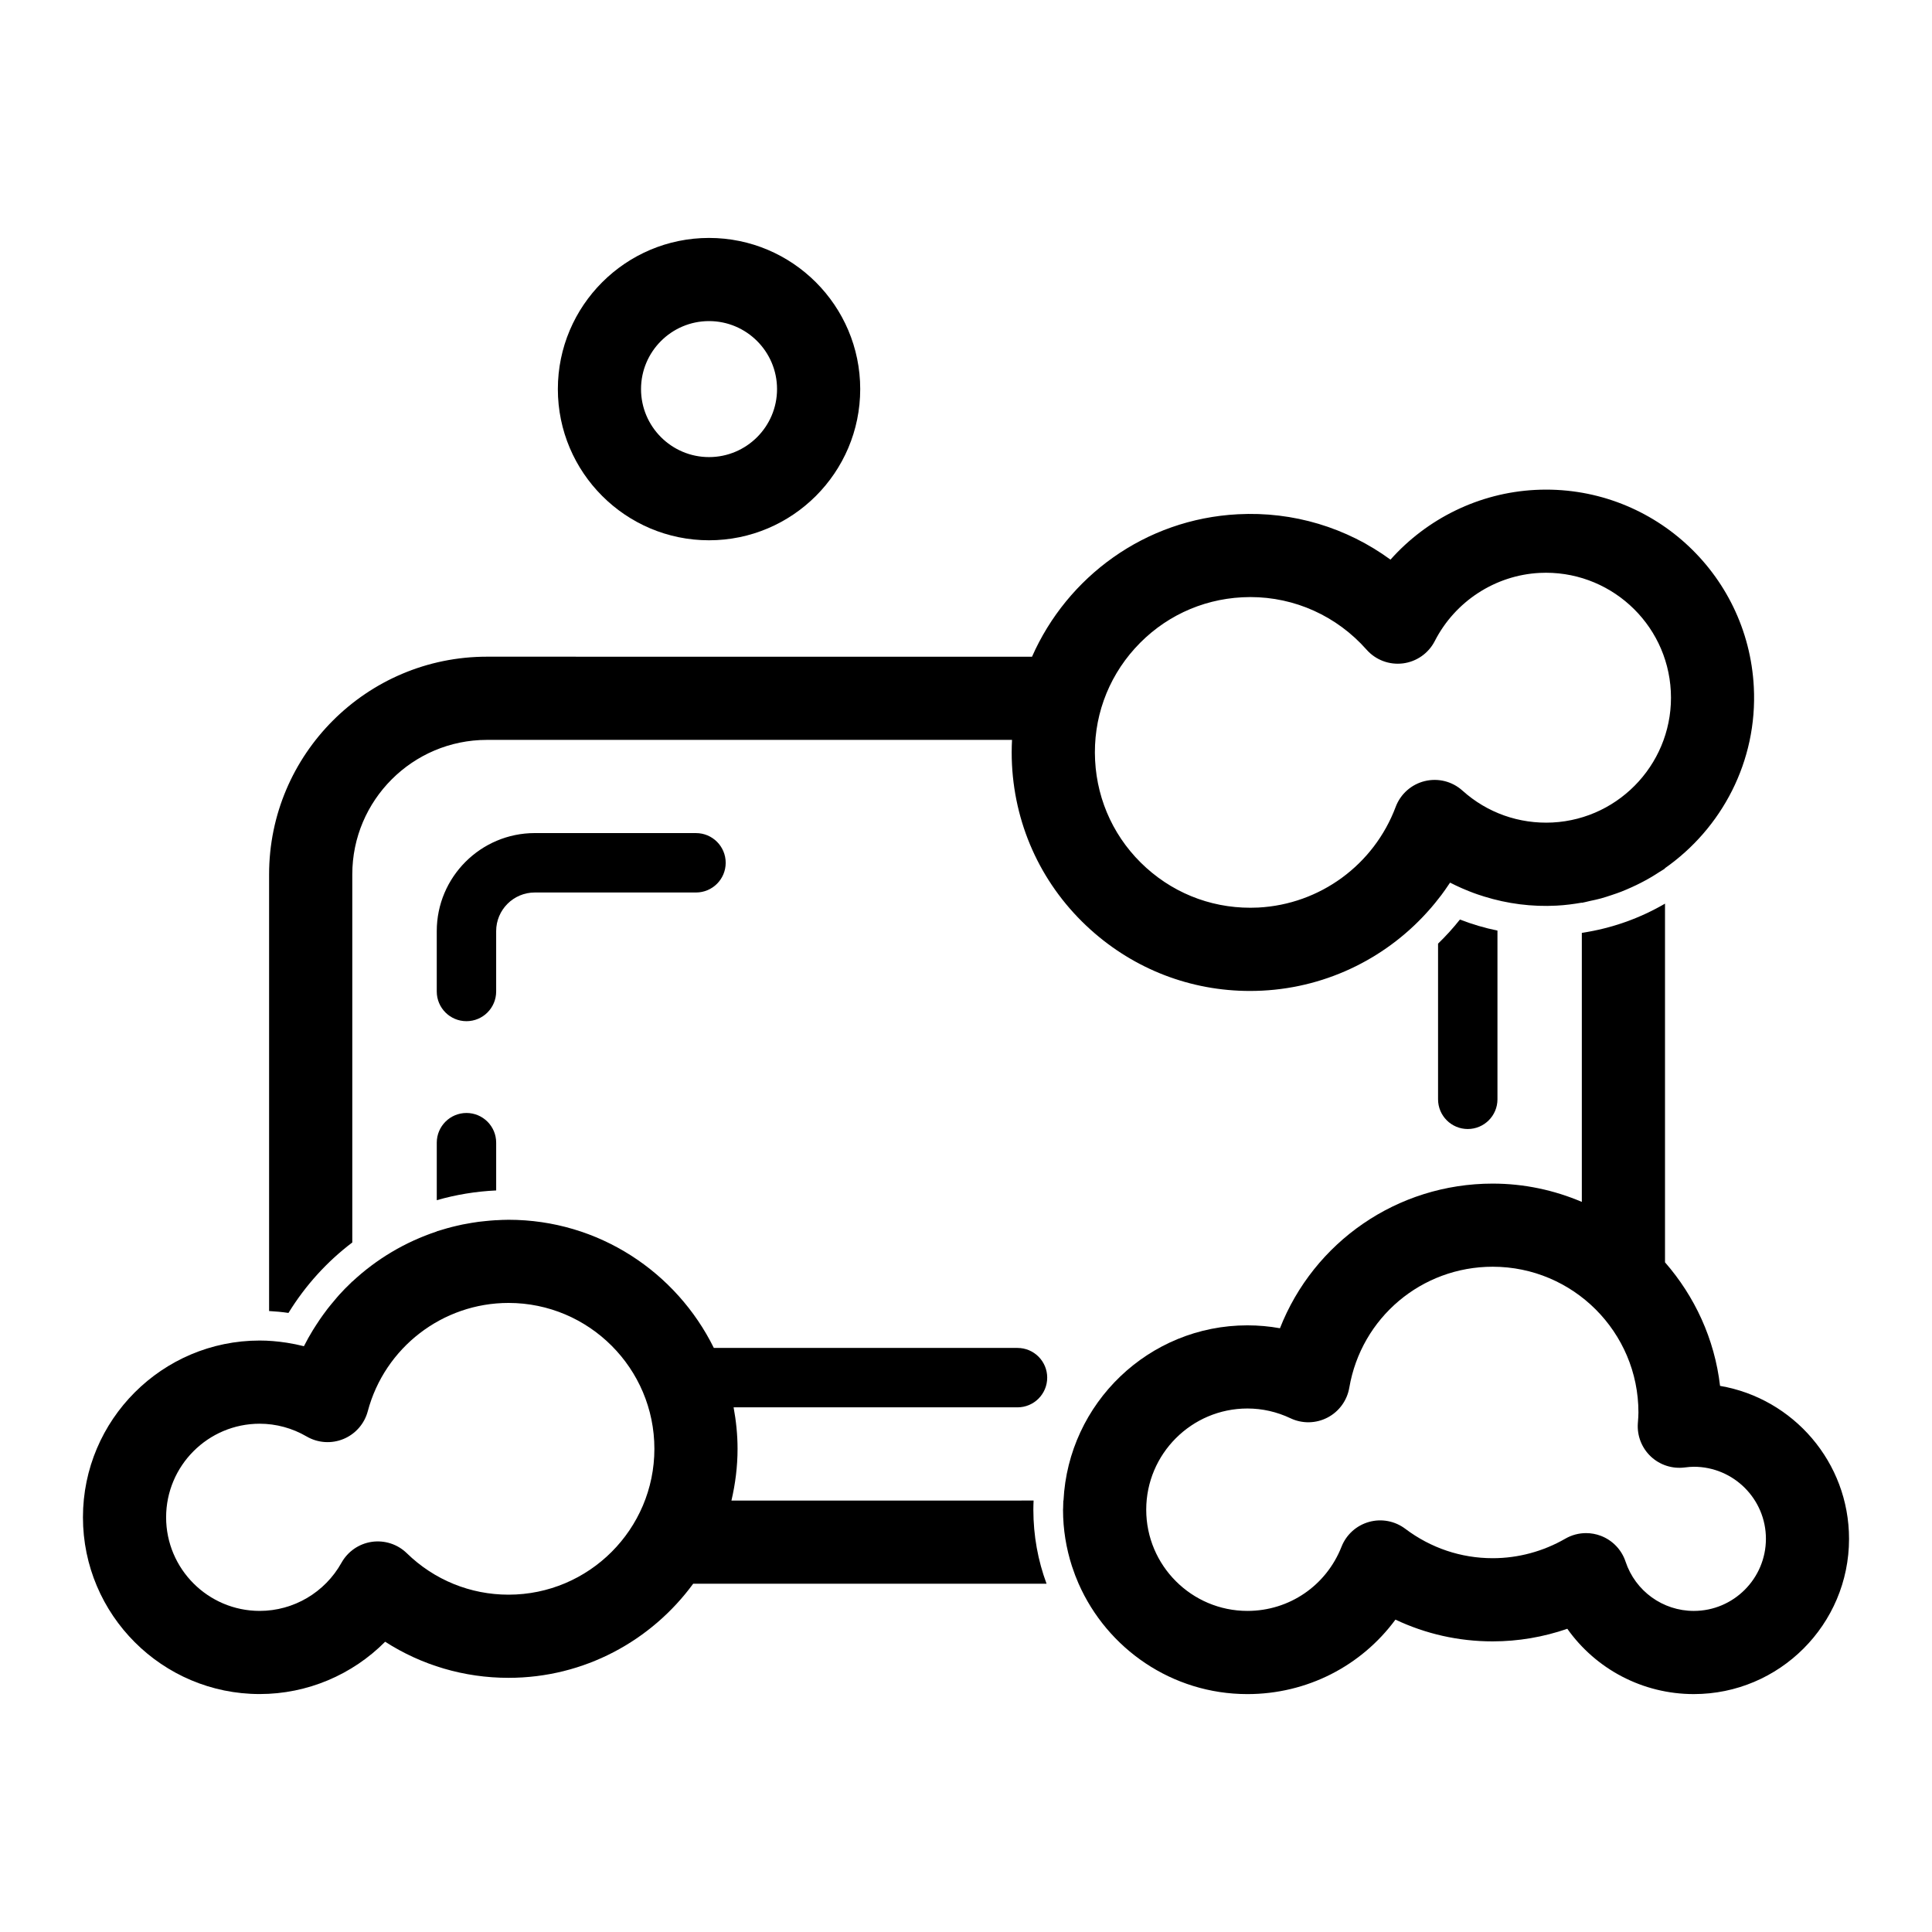 <?xml version="1.0" encoding="UTF-8"?>
<!-- The Best Svg Icon site in the world: iconSvg.co, Visit us! https://iconsvg.co -->
<svg fill="#000000" width="800px" height="800px" version="1.1" viewBox="144 144 512 512" xmlns="http://www.w3.org/2000/svg">
 <g>
  <path d="m421.52 509.09c0-4.348-3.523-7.871-7.871-7.871h-80.473c-9.91-20.082-30.543-33.965-54.41-33.965-1.098 0-2.184 0.059-3.266 0.117v-0.016c-0.117 0.008-0.23 0.023-0.348 0.027-0.805 0.047-1.598 0.125-2.391 0.203-0.645 0.062-1.289 0.121-1.926 0.207-0.625 0.082-1.25 0.188-1.875 0.285-0.793 0.129-1.582 0.266-2.367 0.426-0.512 0.105-1.016 0.223-1.52 0.34-0.852 0.199-1.695 0.406-2.535 0.641-0.496 0.137-0.984 0.285-1.473 0.438-0.434 0.133-0.879 0.246-1.309 0.387v0.039c-8.375 2.777-16.008 7.324-22.387 13.285v-0.039c-0.109 0.102-0.207 0.219-0.316 0.32-1.078 1.02-2.121 2.082-3.121 3.184-0.438 0.48-0.844 0.988-1.266 1.484-0.625 0.738-1.246 1.477-1.844 2.242-0.426 0.547-0.836 1.109-1.242 1.672-0.59 0.82-1.156 1.656-1.707 2.508-0.32 0.5-0.652 0.992-0.961 1.504-0.836 1.383-1.641 2.793-2.367 4.246-0.074-0.02-0.148-0.023-0.219-0.043-1.371-0.348-2.754-0.621-4.148-0.844-0.125-0.02-0.25-0.039-0.379-0.059-2.305-0.348-4.637-0.551-6.977-0.551-25.828 0-46.84 21.016-46.84 46.844 0 25.828 21.012 46.84 46.84 46.84 12.637 0 24.562-5.117 33.246-13.863 9.688 6.227 20.957 9.566 32.695 9.566 20.094 0 37.887-9.855 48.938-24.941h93.645c-2.266-6.109-3.496-12.723-3.496-19.617 0-0.82 0.031-1.637 0.062-2.426l-80.074 0.004c1.027-4.414 1.621-8.992 1.621-13.715 0-3.758-0.391-7.418-1.047-10.988h75.227c4.356 0 7.879-3.523 7.879-7.871zm-104.1 18.859c0 21.316-17.344 38.656-38.656 38.656-10.113 0-19.688-3.902-26.953-10.984-2.457-2.398-5.883-3.504-9.281-3.016-3.394 0.496-6.363 2.543-8.035 5.543-4.391 7.867-12.691 12.758-21.672 12.758-13.676 0-24.801-11.125-24.801-24.801 0-13.68 11.125-24.805 24.801-24.805 4.344 0 8.645 1.168 12.441 3.383 2.969 1.73 6.578 1.973 9.754 0.664 3.176-1.312 5.562-4.031 6.445-7.352 4.496-16.898 19.836-28.703 37.305-28.703 21.309 0.004 38.652 17.34 38.652 38.656z"/>
  <path d="m237.36 473.27v-97.547c0-19.648 15.996-35.645 35.676-35.645h139.16c-0.113 2.168-0.121 4.359-0.008 6.578 0.867 16.859 8.25 32.371 20.789 43.684 11.715 10.562 26.605 16.273 42.262 16.273 1.109 0 2.219-0.027 3.336-0.086 17.512-0.902 33.465-9.004 44.535-21.801 0 0.004 0.004 0.004 0.008 0.008 0.039-0.043 0.074-0.094 0.113-0.137 0.723-0.836 1.418-1.695 2.094-2.574 0.211-0.27 0.43-0.535 0.637-0.809 0.707-0.949 1.387-1.926 2.047-2.914 0.09-0.133 0.188-0.258 0.273-0.395 1.027 0.527 2.07 1.016 3.117 1.48 0.219 0.098 0.441 0.184 0.656 0.277 0.805 0.344 1.613 0.672 2.43 0.973 0.367 0.137 0.738 0.266 1.109 0.395 0.578 0.199 1.152 0.387 1.734 0.562 6.141 1.906 12.625 2.762 19.215 2.406 2.266-0.117 4.473-0.41 6.652-0.789v0.051c0.707-0.121 1.387-0.332 2.082-0.48 0.988-0.211 1.98-0.414 2.949-0.68 0.977-0.266 1.926-0.586 2.883-0.902 0.852-0.285 1.695-0.566 2.527-0.891 0.938-0.367 1.855-0.766 2.769-1.18 0.82-0.371 1.629-0.754 2.422-1.164 0.867-0.445 1.727-0.914 2.57-1.406 0.785-0.457 1.551-0.938 2.305-1.434 0.492-0.32 1.016-0.594 1.5-0.934 0-0.027-0.008-0.059-0.008-0.086 15.074-10.547 24.598-28.344 23.586-48.031-1.566-30.371-27.434-53.816-57.926-52.242-14.863 0.77-28.656 7.582-38.359 18.48-11.598-8.484-25.781-12.805-40.441-12.027-24.637 1.273-45.234 16.59-54.562 37.762l-144.46-0.016c-31.836 0-57.719 25.883-57.719 57.688v115.72c1.73 0.094 3.434 0.25 5.133 0.504 4.535-7.367 10.266-13.633 16.91-18.672zm207.39-157.44c7.363-8.164 17.469-12.977 28.453-13.543 0.719-0.039 1.434-0.059 2.148-0.059 11.781 0 22.906 5.012 30.809 13.945 2.414 2.731 6.019 4.086 9.637 3.633 3.613-0.457 6.773-2.672 8.434-5.918 5.383-10.531 16.027-17.449 27.773-18.059 18.266-0.922 33.84 13.133 34.781 31.367 0.938 18.238-13.129 33.836-31.367 34.777-8.824 0.43-17.293-2.551-23.855-8.457-2.707-2.438-6.434-3.383-9.988-2.516-3.539 0.863-6.422 3.422-7.703 6.832-5.769 15.363-20.066 25.832-36.426 26.68-11.008 0.543-21.527-3.18-29.691-10.547-8.164-7.363-12.973-17.465-13.539-28.449-0.57-10.977 3.168-21.523 10.535-29.688z"/>
  <path d="m331.9 287.18c22.094 0 40.066-17.973 40.066-40.062 0-22.09-17.973-40.062-40.066-40.062s-40.062 17.973-40.062 40.062c0 22.09 17.969 40.062 40.062 40.062zm0-58.086c9.938 0 18.023 8.082 18.023 18.02s-8.082 18.02-18.023 18.02c-9.934 0-18.02-8.082-18.02-18.02s8.086-18.02 18.02-18.02z"/>
  <path d="m267.62 438.95c-4.344 0-7.871 3.527-7.871 7.871v15.242c5.039-1.449 10.328-2.332 15.742-2.582v-12.66c0.004-4.344-3.523-7.871-7.871-7.871z"/>
  <path d="m285.73 380.52h42.715c4.348 0 7.871-3.523 7.871-7.871s-3.523-7.871-7.871-7.871l-42.715-0.004c-14.328 0-25.984 11.656-25.984 25.988v15.992c0 4.348 3.523 7.871 7.871 7.871 4.348 0 7.871-3.523 7.871-7.871v-15.992c-0.004-5.648 4.59-10.242 10.242-10.242z"/>
  <path d="m525.1 435.33c0 4.344 3.527 7.871 7.871 7.871s7.871-3.527 7.871-7.871v-44.715c-3.402-0.691-6.707-1.668-9.949-2.93-1.793 2.266-3.746 4.41-5.793 6.391z"/>
  <path d="m599.83 511.27c-1.449-12.465-6.734-23.75-14.586-32.742v-95.055c-6.644 3.871-14.074 6.551-22.043 7.746v71.297c-7.269-3.094-15.242-4.848-23.625-4.848-25.359 0-47.426 15.539-56.375 38.332-2.832-0.512-5.711-0.77-8.625-0.77-26.121 0-47.457 20.625-48.738 46.438l-0.047 0.004c-0.023 0.68-0.043 1.344-0.055 2.019 0 0.137-0.023 0.27-0.023 0.406 0 5.223 0.844 10.25 2.367 14.973 0.02 0.059 0.047 0.121 0.066 0.18 0.488 1.492 1.043 2.953 1.664 4.375 0.012 0.027 0.023 0.059 0.035 0.09h0.008c7.574 17.191 24.754 29.238 44.715 29.238 15.812 0 30.188-7.461 39.238-19.738 8.016 3.793 16.746 5.766 25.766 5.766 6.742 0 13.434-1.141 19.781-3.34 7.562 10.676 19.941 17.309 33.523 17.309 22.684 0 41.137-18.453 41.137-41.133 0.008-20.316-14.793-37.238-34.184-40.547zm-6.941 59.641c-8.227 0-15.504-5.254-18.102-13.07-1.043-3.141-3.449-5.648-6.539-6.828-1.266-0.48-2.594-0.723-3.918-0.723-1.906 0-3.812 0.496-5.508 1.477-5.867 3.383-12.52 5.172-19.238 5.172-8.395 0-16.41-2.695-23.18-7.801-2.754-2.07-6.309-2.742-9.625-1.805-3.312 0.934-6 3.359-7.262 6.566-4.074 10.332-13.859 17.008-24.934 17.008-14.785 0-26.82-12.027-26.82-26.82 0-14.789 12.027-26.82 26.82-26.82 3.938 0 7.785 0.871 11.426 2.594 3.113 1.473 6.742 1.402 9.797-0.191 3.059-1.59 5.188-4.523 5.773-7.918 3.18-18.57 19.164-32.055 38.004-32.055 21.297 0 38.621 17.32 38.621 38.617 0 0.828-0.066 1.641-0.125 2.457l-0.031 0.414c-0.234 3.297 1.023 6.523 3.426 8.793 2.406 2.269 5.691 3.328 8.977 2.918 0.973-0.125 1.746-0.188 2.445-0.188 10.531 0 19.094 8.566 19.094 19.09-0.008 10.539-8.578 19.113-19.102 19.113z"/>
 </g>
</svg>